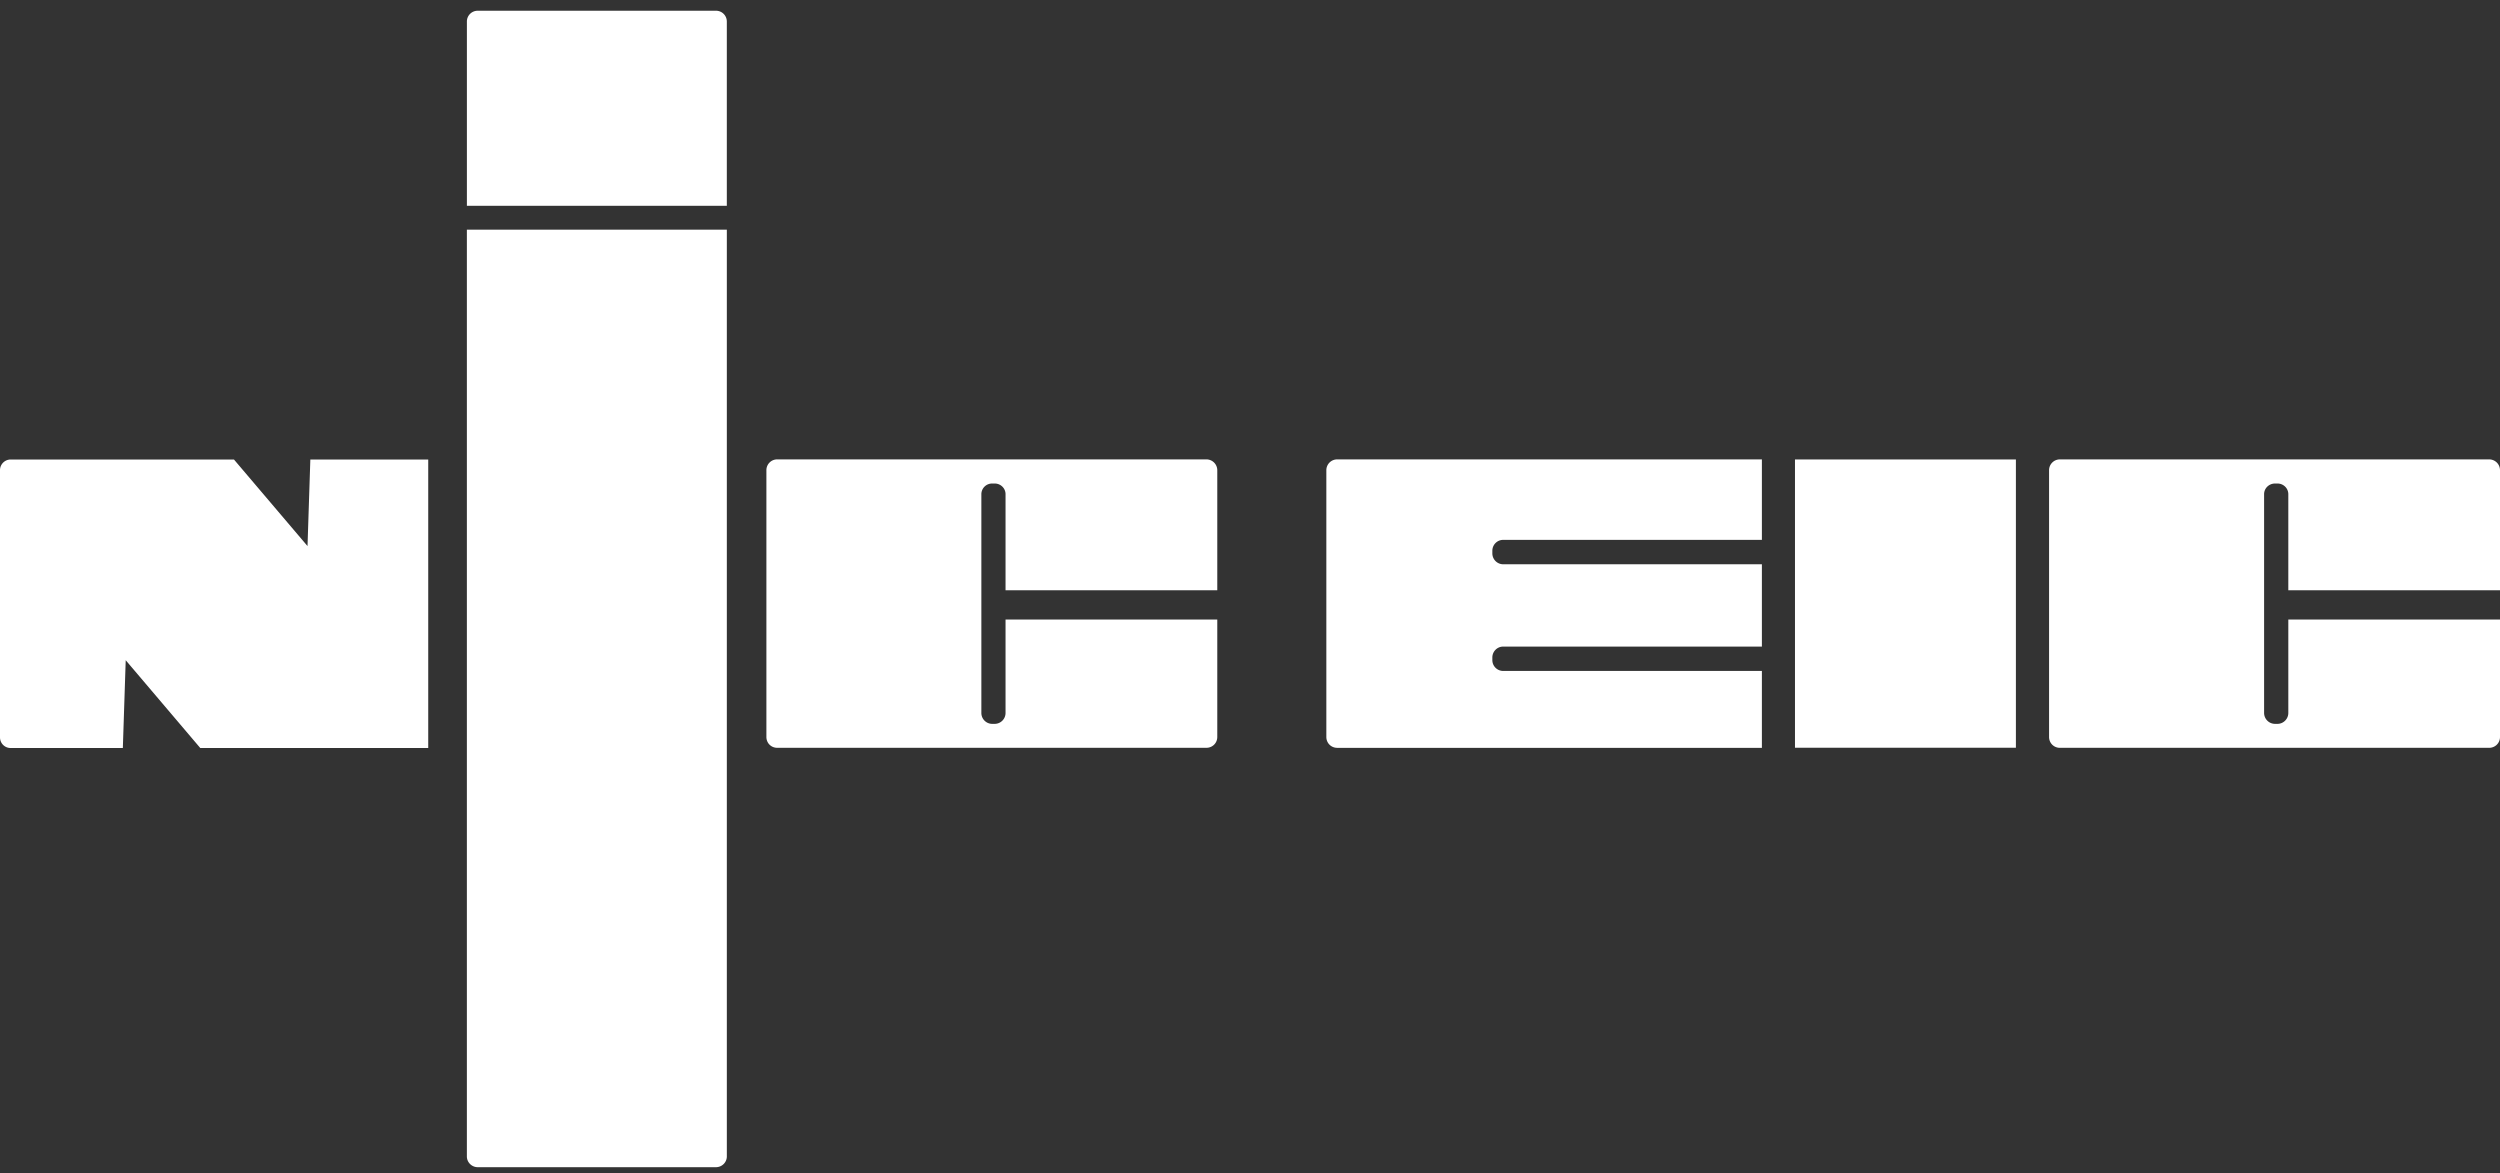 <svg xmlns="http://www.w3.org/2000/svg" width="147" height="69" viewBox="0 0 147 69" fill="none"><rect x="0" y="0" width="147" height="69" fill="#333333" stroke="none"/><g clip-path="url(#clip0_2209_18378)" fill-rule="evenodd" clip-rule="evenodd" fill="#fff"><path d="M134.553 36.433v5.49c0 .35-.287.64-.636.64h-.145a.645.645 0 0 1-.643-.64V29.058c0-.348.29-.627.643-.627h.145c.349 0 .636.279.636.627v5.648H147v-7.054a.638.638 0 0 0-.64-.64h-25.239a.637.637 0 0 0-.636.64v15.682c0 .358.283.638.636.638h25.239c.356 0 .64-.28.64-.638V36.43h-12.447v.003Zm-30.954 3.019H88.386a.638.638 0 0 1-.636-.634v-.159a.64.64 0 0 1 .636-.64h15.213V33.18H88.386a.642.642 0 0 1-.636-.644v-.152a.64.64 0 0 1 .636-.64h15.213v-4.732h-24.97a.636.636 0 0 0-.64.641v15.682c0 .358.284.638.64.638h24.97v-4.525.004Zm14.936 4.514h-12.99v-16.95h12.99v16.95ZM42.737 12.099V1.269a.635.635 0 0 0-.64-.638H28.093c-.353 0-.64.279-.64.637v10.834h15.285v-.003Zm-15.285 1.405v54.493c0 .351.29.634.64.634h14.006c.352 0 .64-.283.64-.634V13.505H27.451Zm31.674 22.929v5.49a.64.64 0 0 1-.636.64h-.146a.64.64 0 0 1-.64-.64V29.058a.63.63 0 0 1 .64-.627h.145c.35 0 .637.279.637.627v5.648h12.45v-7.054a.64.64 0 0 0-.64-.64H45.7a.633.633 0 0 0-.636.64v15.682c0 .358.28.637.636.637h25.236c.356 0 .64-.279.64-.637V36.43h-12.45v.003Zm-40.878-9.414-.166 5.09-4.325-5.09H.626a.628.628 0 0 0-.626.627v15.71c0 .348.277.627.626.627h6.597l.169-5.162 4.384 5.162H25.18V27.019h-6.932Z"></path></g><defs><clipPath id="clip0_2209_18378"><path fill="#fff" transform="translate(0 .63)" d="M0 0h147v68H0z"></path></clipPath></defs></svg>
